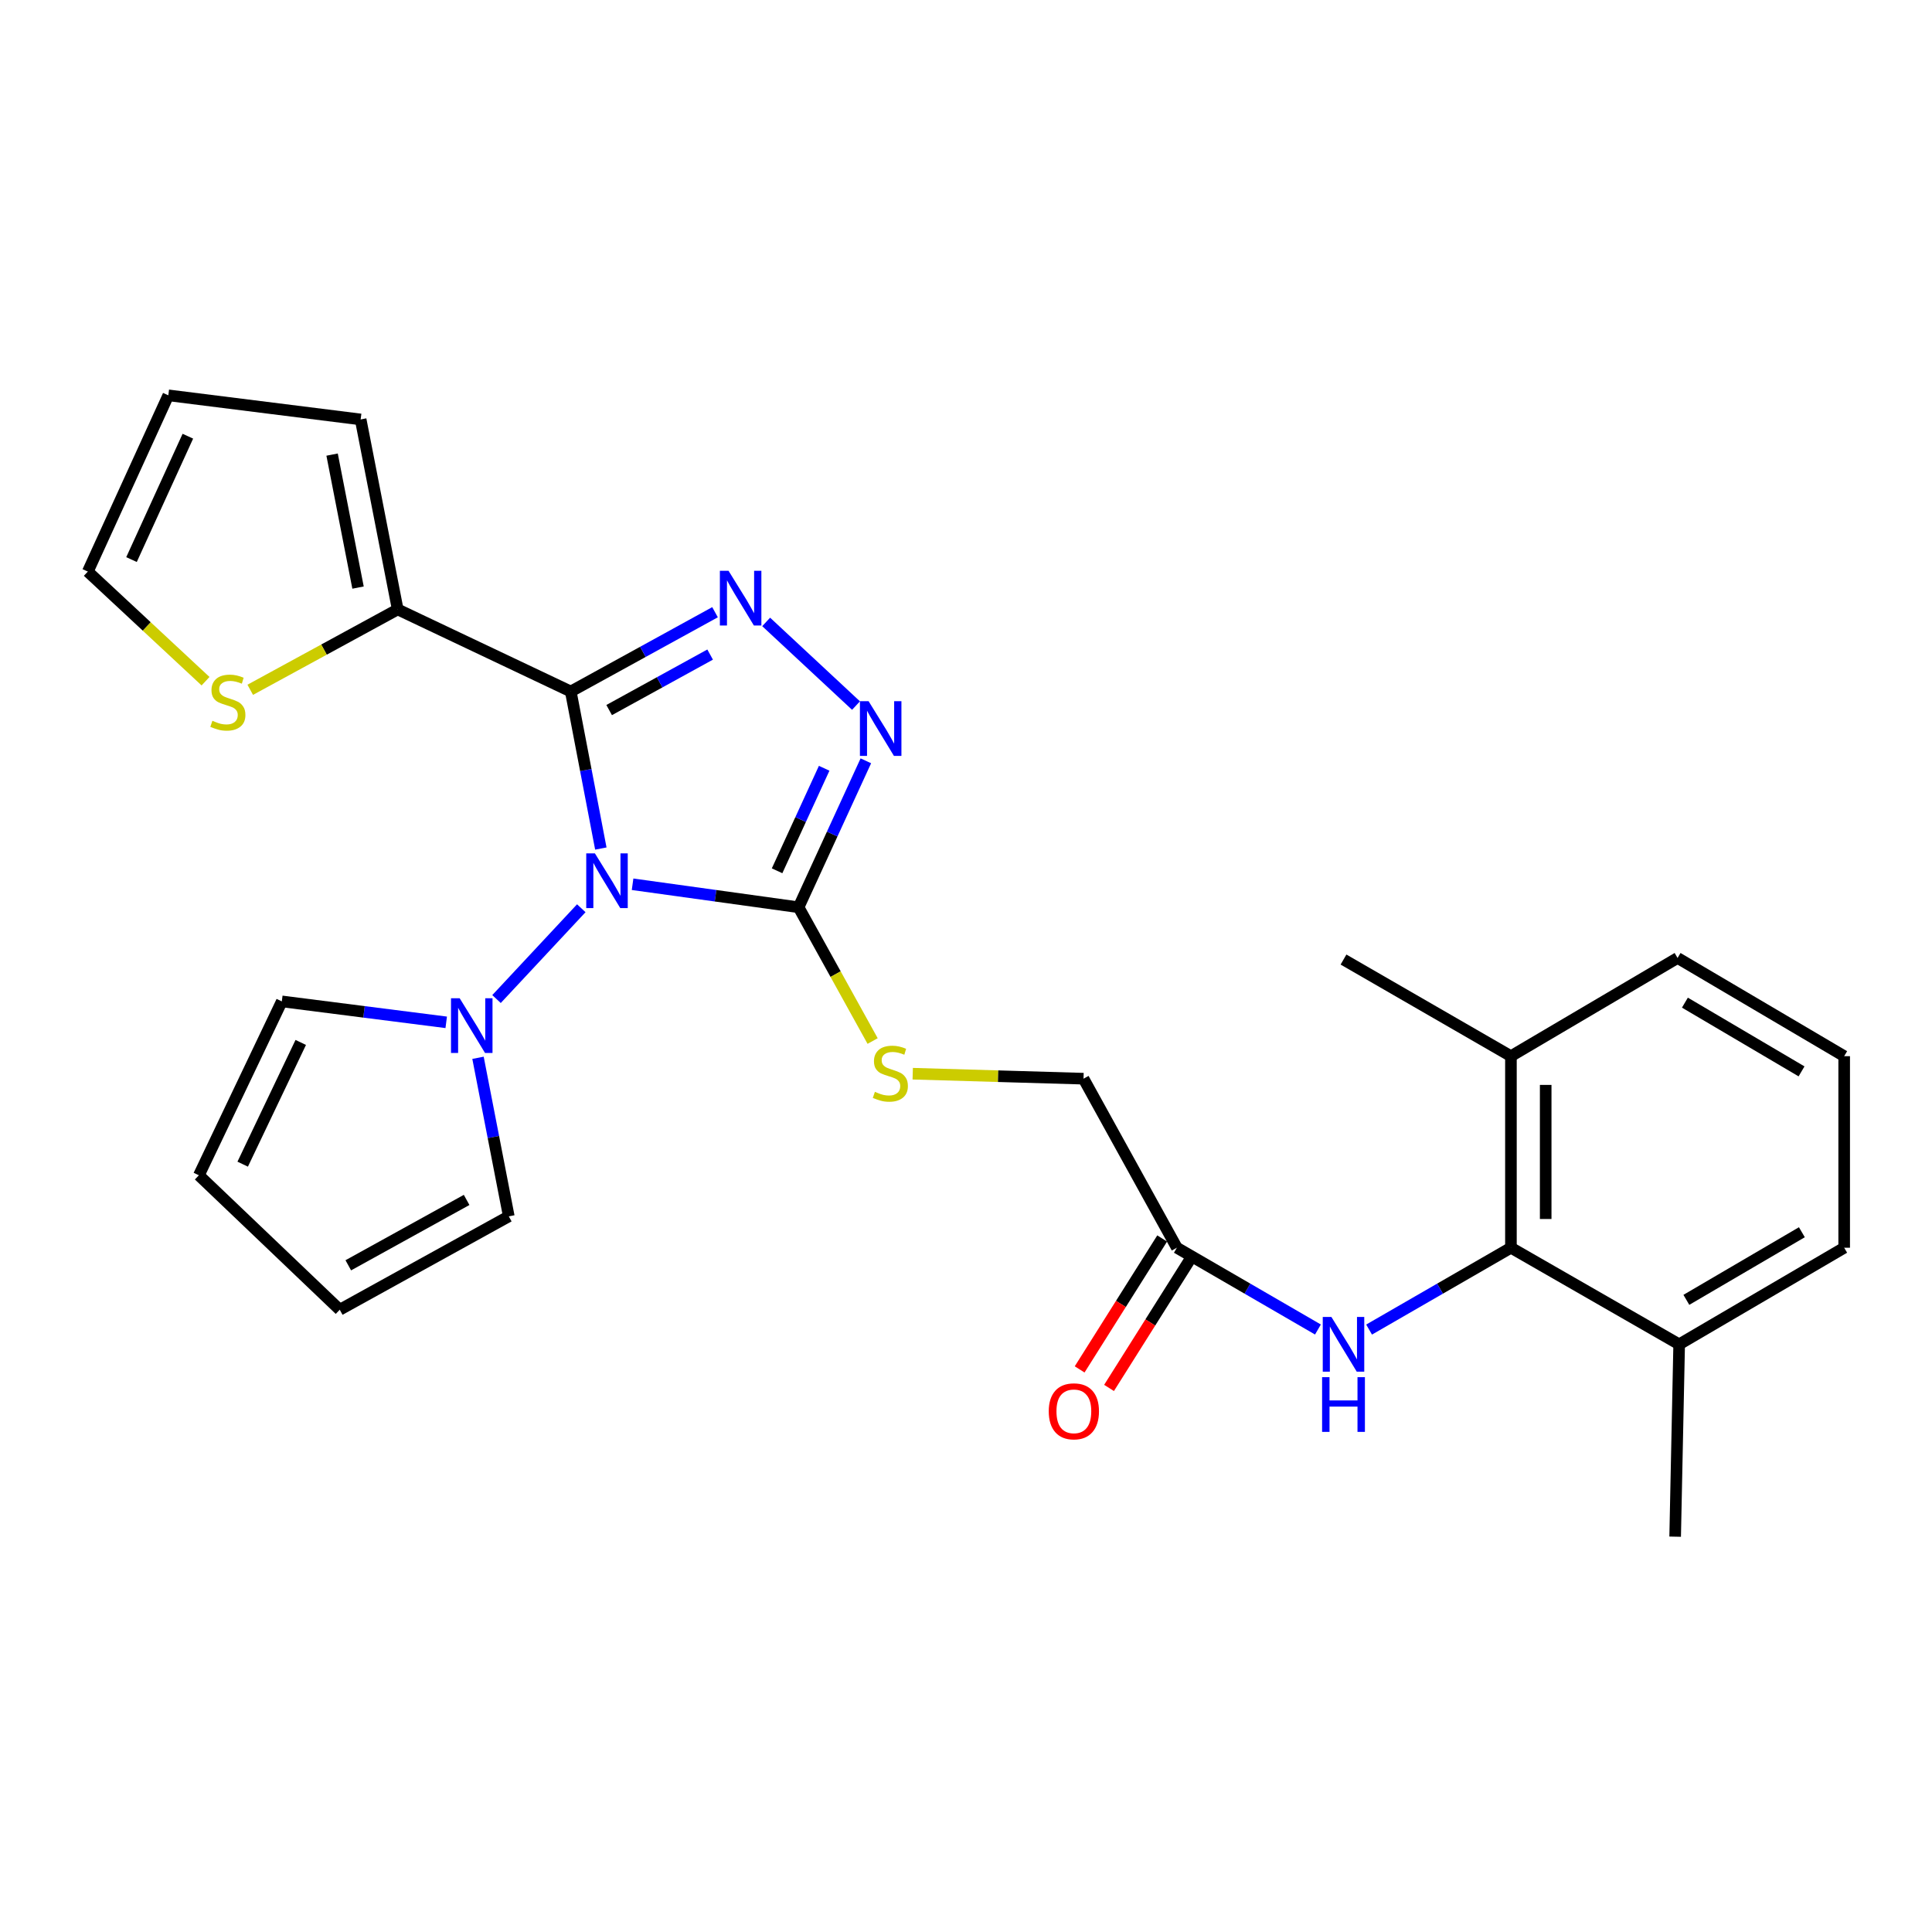 <?xml version='1.0' encoding='iso-8859-1'?>
<svg version='1.1' baseProfile='full'
              xmlns='http://www.w3.org/2000/svg'
                      xmlns:rdkit='http://www.rdkit.org/xml'
                      xmlns:xlink='http://www.w3.org/1999/xlink'
                  xml:space='preserve'
width='1000px' height='1000px' viewBox='0 0 1000 1000'>
<!-- END OF HEADER -->
<rect style='opacity:1.0;fill:#FFFFFF;stroke:none' width='1000' height='1000' x='0' y='0'> </rect>
<path class='bond-0' d='M 310.99,439.203 L 303.21,398.563' style='fill:none;fill-rule:evenodd;stroke:#0000FF;stroke-width:6px;stroke-linecap:butt;stroke-linejoin:miter;stroke-opacity:1' />
<path class='bond-0' d='M 303.21,398.563 L 295.429,357.923' style='fill:none;fill-rule:evenodd;stroke:#000000;stroke-width:6px;stroke-linecap:butt;stroke-linejoin:miter;stroke-opacity:1' />
<path class='bond-1' d='M 327.421,457.691 L 370.381,463.644' style='fill:none;fill-rule:evenodd;stroke:#0000FF;stroke-width:6px;stroke-linecap:butt;stroke-linejoin:miter;stroke-opacity:1' />
<path class='bond-1' d='M 370.381,463.644 L 413.34,469.598' style='fill:none;fill-rule:evenodd;stroke:#000000;stroke-width:6px;stroke-linecap:butt;stroke-linejoin:miter;stroke-opacity:1' />
<path class='bond-4' d='M 300.874,470.108 L 256.996,517.112' style='fill:none;fill-rule:evenodd;stroke:#0000FF;stroke-width:6px;stroke-linecap:butt;stroke-linejoin:miter;stroke-opacity:1' />
<path class='bond-2' d='M 295.429,357.923 L 332.764,337.402' style='fill:none;fill-rule:evenodd;stroke:#000000;stroke-width:6px;stroke-linecap:butt;stroke-linejoin:miter;stroke-opacity:1' />
<path class='bond-2' d='M 332.764,337.402 L 370.1,316.882' style='fill:none;fill-rule:evenodd;stroke:#0000FF;stroke-width:6px;stroke-linecap:butt;stroke-linejoin:miter;stroke-opacity:1' />
<path class='bond-2' d='M 315.295,367.532 L 341.429,353.168' style='fill:none;fill-rule:evenodd;stroke:#000000;stroke-width:6px;stroke-linecap:butt;stroke-linejoin:miter;stroke-opacity:1' />
<path class='bond-2' d='M 341.429,353.168 L 367.564,338.804' style='fill:none;fill-rule:evenodd;stroke:#0000FF;stroke-width:6px;stroke-linecap:butt;stroke-linejoin:miter;stroke-opacity:1' />
<path class='bond-5' d='M 295.429,357.923 L 205.851,315.437' style='fill:none;fill-rule:evenodd;stroke:#000000;stroke-width:6px;stroke-linecap:butt;stroke-linejoin:miter;stroke-opacity:1' />
<path class='bond-3' d='M 413.34,469.598 L 430.751,431.697' style='fill:none;fill-rule:evenodd;stroke:#000000;stroke-width:6px;stroke-linecap:butt;stroke-linejoin:miter;stroke-opacity:1' />
<path class='bond-3' d='M 430.751,431.697 L 448.162,393.797' style='fill:none;fill-rule:evenodd;stroke:#0000FF;stroke-width:6px;stroke-linecap:butt;stroke-linejoin:miter;stroke-opacity:1' />
<path class='bond-3' d='M 402.216,450.718 L 414.404,424.188' style='fill:none;fill-rule:evenodd;stroke:#000000;stroke-width:6px;stroke-linecap:butt;stroke-linejoin:miter;stroke-opacity:1' />
<path class='bond-3' d='M 414.404,424.188 L 426.591,397.657' style='fill:none;fill-rule:evenodd;stroke:#0000FF;stroke-width:6px;stroke-linecap:butt;stroke-linejoin:miter;stroke-opacity:1' />
<path class='bond-8' d='M 413.34,469.598 L 432.505,504.217' style='fill:none;fill-rule:evenodd;stroke:#000000;stroke-width:6px;stroke-linecap:butt;stroke-linejoin:miter;stroke-opacity:1' />
<path class='bond-8' d='M 432.505,504.217 L 451.669,538.836' style='fill:none;fill-rule:evenodd;stroke:#CCCC00;stroke-width:6px;stroke-linecap:butt;stroke-linejoin:miter;stroke-opacity:1' />
<path class='bond-27' d='M 396.564,321.906 L 443.071,365.207' style='fill:none;fill-rule:evenodd;stroke:#0000FF;stroke-width:6px;stroke-linecap:butt;stroke-linejoin:miter;stroke-opacity:1' />
<path class='bond-11' d='M 230.961,529.158 L 188.414,523.739' style='fill:none;fill-rule:evenodd;stroke:#0000FF;stroke-width:6px;stroke-linecap:butt;stroke-linejoin:miter;stroke-opacity:1' />
<path class='bond-11' d='M 188.414,523.739 L 145.866,518.319' style='fill:none;fill-rule:evenodd;stroke:#000000;stroke-width:6px;stroke-linecap:butt;stroke-linejoin:miter;stroke-opacity:1' />
<path class='bond-12' d='M 247.416,547.516 L 255.382,588.546' style='fill:none;fill-rule:evenodd;stroke:#0000FF;stroke-width:6px;stroke-linecap:butt;stroke-linejoin:miter;stroke-opacity:1' />
<path class='bond-12' d='M 255.382,588.546 L 263.348,629.575' style='fill:none;fill-rule:evenodd;stroke:#000000;stroke-width:6px;stroke-linecap:butt;stroke-linejoin:miter;stroke-opacity:1' />
<path class='bond-9' d='M 205.851,315.437 L 167.688,336.237' style='fill:none;fill-rule:evenodd;stroke:#000000;stroke-width:6px;stroke-linecap:butt;stroke-linejoin:miter;stroke-opacity:1' />
<path class='bond-9' d='M 167.688,336.237 L 129.525,357.037' style='fill:none;fill-rule:evenodd;stroke:#CCCC00;stroke-width:6px;stroke-linecap:butt;stroke-linejoin:miter;stroke-opacity:1' />
<path class='bond-13' d='M 205.851,315.437 L 186.672,217.105' style='fill:none;fill-rule:evenodd;stroke:#000000;stroke-width:6px;stroke-linecap:butt;stroke-linejoin:miter;stroke-opacity:1' />
<path class='bond-13' d='M 185.318,304.131 L 171.892,235.298' style='fill:none;fill-rule:evenodd;stroke:#000000;stroke-width:6px;stroke-linecap:butt;stroke-linejoin:miter;stroke-opacity:1' />
<path class='bond-6' d='M 782.056,645.825 L 745.347,667.006' style='fill:none;fill-rule:evenodd;stroke:#000000;stroke-width:6px;stroke-linecap:butt;stroke-linejoin:miter;stroke-opacity:1' />
<path class='bond-6' d='M 745.347,667.006 L 708.638,688.186' style='fill:none;fill-rule:evenodd;stroke:#0000FF;stroke-width:6px;stroke-linecap:butt;stroke-linejoin:miter;stroke-opacity:1' />
<path class='bond-15' d='M 782.056,645.825 L 782.056,546.673' style='fill:none;fill-rule:evenodd;stroke:#000000;stroke-width:6px;stroke-linecap:butt;stroke-linejoin:miter;stroke-opacity:1' />
<path class='bond-15' d='M 800.045,630.952 L 800.045,561.546' style='fill:none;fill-rule:evenodd;stroke:#000000;stroke-width:6px;stroke-linecap:butt;stroke-linejoin:miter;stroke-opacity:1' />
<path class='bond-16' d='M 782.056,645.825 L 869.135,695.826' style='fill:none;fill-rule:evenodd;stroke:#000000;stroke-width:6px;stroke-linecap:butt;stroke-linejoin:miter;stroke-opacity:1' />
<path class='bond-7' d='M 682.164,688.155 L 645.655,666.99' style='fill:none;fill-rule:evenodd;stroke:#0000FF;stroke-width:6px;stroke-linecap:butt;stroke-linejoin:miter;stroke-opacity:1' />
<path class='bond-7' d='M 645.655,666.99 L 609.146,645.825' style='fill:none;fill-rule:evenodd;stroke:#000000;stroke-width:6px;stroke-linecap:butt;stroke-linejoin:miter;stroke-opacity:1' />
<path class='bond-21' d='M 472.423,555.746 L 516.624,557.036' style='fill:none;fill-rule:evenodd;stroke:#CCCC00;stroke-width:6px;stroke-linecap:butt;stroke-linejoin:miter;stroke-opacity:1' />
<path class='bond-21' d='M 516.624,557.036 L 560.825,558.326' style='fill:none;fill-rule:evenodd;stroke:#000000;stroke-width:6px;stroke-linecap:butt;stroke-linejoin:miter;stroke-opacity:1' />
<path class='bond-14' d='M 106.386,352.588 L 75.92,324.219' style='fill:none;fill-rule:evenodd;stroke:#CCCC00;stroke-width:6px;stroke-linecap:butt;stroke-linejoin:miter;stroke-opacity:1' />
<path class='bond-14' d='M 75.92,324.219 L 45.455,295.849' style='fill:none;fill-rule:evenodd;stroke:#000000;stroke-width:6px;stroke-linecap:butt;stroke-linejoin:miter;stroke-opacity:1' />
<path class='bond-10' d='M 609.146,645.825 L 560.825,558.326' style='fill:none;fill-rule:evenodd;stroke:#000000;stroke-width:6px;stroke-linecap:butt;stroke-linejoin:miter;stroke-opacity:1' />
<path class='bond-20' d='M 601.537,641.029 L 580.179,674.914' style='fill:none;fill-rule:evenodd;stroke:#000000;stroke-width:6px;stroke-linecap:butt;stroke-linejoin:miter;stroke-opacity:1' />
<path class='bond-20' d='M 580.179,674.914 L 558.82,708.8' style='fill:none;fill-rule:evenodd;stroke:#FF0000;stroke-width:6px;stroke-linecap:butt;stroke-linejoin:miter;stroke-opacity:1' />
<path class='bond-20' d='M 616.756,650.621 L 595.397,684.507' style='fill:none;fill-rule:evenodd;stroke:#000000;stroke-width:6px;stroke-linecap:butt;stroke-linejoin:miter;stroke-opacity:1' />
<path class='bond-20' d='M 595.397,684.507 L 574.039,718.392' style='fill:none;fill-rule:evenodd;stroke:#FF0000;stroke-width:6px;stroke-linecap:butt;stroke-linejoin:miter;stroke-opacity:1' />
<path class='bond-17' d='M 145.866,518.319 L 102.941,608.327' style='fill:none;fill-rule:evenodd;stroke:#000000;stroke-width:6px;stroke-linecap:butt;stroke-linejoin:miter;stroke-opacity:1' />
<path class='bond-17' d='M 155.665,539.564 L 125.617,602.57' style='fill:none;fill-rule:evenodd;stroke:#000000;stroke-width:6px;stroke-linecap:butt;stroke-linejoin:miter;stroke-opacity:1' />
<path class='bond-18' d='M 263.348,629.575 L 175.849,677.916' style='fill:none;fill-rule:evenodd;stroke:#000000;stroke-width:6px;stroke-linecap:butt;stroke-linejoin:miter;stroke-opacity:1' />
<path class='bond-18' d='M 241.523,621.08 L 180.274,654.919' style='fill:none;fill-rule:evenodd;stroke:#000000;stroke-width:6px;stroke-linecap:butt;stroke-linejoin:miter;stroke-opacity:1' />
<path class='bond-19' d='M 186.672,217.105 L 87.12,204.622' style='fill:none;fill-rule:evenodd;stroke:#000000;stroke-width:6px;stroke-linecap:butt;stroke-linejoin:miter;stroke-opacity:1' />
<path class='bond-29' d='M 45.455,295.849 L 87.12,204.622' style='fill:none;fill-rule:evenodd;stroke:#000000;stroke-width:6px;stroke-linecap:butt;stroke-linejoin:miter;stroke-opacity:1' />
<path class='bond-29' d='M 68.068,289.638 L 97.234,225.78' style='fill:none;fill-rule:evenodd;stroke:#000000;stroke-width:6px;stroke-linecap:butt;stroke-linejoin:miter;stroke-opacity:1' />
<path class='bond-24' d='M 782.056,546.673 L 868.306,495.842' style='fill:none;fill-rule:evenodd;stroke:#000000;stroke-width:6px;stroke-linecap:butt;stroke-linejoin:miter;stroke-opacity:1' />
<path class='bond-26' d='M 782.056,546.673 L 695.396,496.662' style='fill:none;fill-rule:evenodd;stroke:#000000;stroke-width:6px;stroke-linecap:butt;stroke-linejoin:miter;stroke-opacity:1' />
<path class='bond-23' d='M 869.135,695.826 L 954.545,645.825' style='fill:none;fill-rule:evenodd;stroke:#000000;stroke-width:6px;stroke-linecap:butt;stroke-linejoin:miter;stroke-opacity:1' />
<path class='bond-23' d='M 872.858,672.801 L 932.645,637.8' style='fill:none;fill-rule:evenodd;stroke:#000000;stroke-width:6px;stroke-linecap:butt;stroke-linejoin:miter;stroke-opacity:1' />
<path class='bond-25' d='M 869.135,695.826 L 867.056,795.378' style='fill:none;fill-rule:evenodd;stroke:#000000;stroke-width:6px;stroke-linecap:butt;stroke-linejoin:miter;stroke-opacity:1' />
<path class='bond-28' d='M 102.941,608.327 L 175.849,677.916' style='fill:none;fill-rule:evenodd;stroke:#000000;stroke-width:6px;stroke-linecap:butt;stroke-linejoin:miter;stroke-opacity:1' />
<path class='bond-22' d='M 954.545,546.673 L 954.545,645.825' style='fill:none;fill-rule:evenodd;stroke:#000000;stroke-width:6px;stroke-linecap:butt;stroke-linejoin:miter;stroke-opacity:1' />
<path class='bond-30' d='M 954.545,546.673 L 868.306,495.842' style='fill:none;fill-rule:evenodd;stroke:#000000;stroke-width:6px;stroke-linecap:butt;stroke-linejoin:miter;stroke-opacity:1' />
<path class='bond-30' d='M 932.475,554.546 L 872.107,518.965' style='fill:none;fill-rule:evenodd;stroke:#000000;stroke-width:6px;stroke-linecap:butt;stroke-linejoin:miter;stroke-opacity:1' />
<path  class='atom-0' d='M 307.918 441.696
L 317.198 456.696
Q 318.118 458.176, 319.598 460.856
Q 321.078 463.536, 321.158 463.696
L 321.158 441.696
L 324.918 441.696
L 324.918 470.016
L 321.038 470.016
L 311.078 453.616
Q 309.918 451.696, 308.678 449.496
Q 307.478 447.296, 307.118 446.616
L 307.118 470.016
L 303.438 470.016
L 303.438 441.696
L 307.918 441.696
' fill='#0000FF'/>
<path  class='atom-3' d='M 377.088 295.441
L 386.368 310.441
Q 387.288 311.921, 388.768 314.601
Q 390.248 317.281, 390.328 317.441
L 390.328 295.441
L 394.088 295.441
L 394.088 323.761
L 390.208 323.761
L 380.248 307.361
Q 379.088 305.441, 377.848 303.241
Q 376.648 301.041, 376.288 300.361
L 376.288 323.761
L 372.608 323.761
L 372.608 295.441
L 377.088 295.441
' fill='#0000FF'/>
<path  class='atom-4' d='M 449.576 362.932
L 458.856 377.932
Q 459.776 379.412, 461.256 382.092
Q 462.736 384.772, 462.816 384.932
L 462.816 362.932
L 466.576 362.932
L 466.576 391.252
L 462.696 391.252
L 452.736 374.852
Q 451.576 372.932, 450.336 370.732
Q 449.136 368.532, 448.776 367.852
L 448.776 391.252
L 445.096 391.252
L 445.096 362.932
L 449.576 362.932
' fill='#0000FF'/>
<path  class='atom-5' d='M 237.919 516.682
L 247.199 531.682
Q 248.119 533.162, 249.599 535.842
Q 251.079 538.522, 251.159 538.682
L 251.159 516.682
L 254.919 516.682
L 254.919 545.002
L 251.039 545.002
L 241.079 528.602
Q 239.919 526.682, 238.679 524.482
Q 237.479 522.282, 237.119 521.602
L 237.119 545.002
L 233.439 545.002
L 233.439 516.682
L 237.919 516.682
' fill='#0000FF'/>
<path  class='atom-8' d='M 689.136 681.666
L 698.416 696.666
Q 699.336 698.146, 700.816 700.826
Q 702.296 703.506, 702.376 703.666
L 702.376 681.666
L 706.136 681.666
L 706.136 709.986
L 702.256 709.986
L 692.296 693.586
Q 691.136 691.666, 689.896 689.466
Q 688.696 687.266, 688.336 686.586
L 688.336 709.986
L 684.656 709.986
L 684.656 681.666
L 689.136 681.666
' fill='#0000FF'/>
<path  class='atom-8' d='M 684.316 712.818
L 688.156 712.818
L 688.156 724.858
L 702.636 724.858
L 702.636 712.818
L 706.476 712.818
L 706.476 741.138
L 702.636 741.138
L 702.636 728.058
L 688.156 728.058
L 688.156 741.138
L 684.316 741.138
L 684.316 712.818
' fill='#0000FF'/>
<path  class='atom-9' d='M 452.843 565.128
Q 453.163 565.248, 454.483 565.808
Q 455.803 566.368, 457.243 566.728
Q 458.723 567.048, 460.163 567.048
Q 462.843 567.048, 464.403 565.768
Q 465.963 564.448, 465.963 562.168
Q 465.963 560.608, 465.163 559.648
Q 464.403 558.688, 463.203 558.168
Q 462.003 557.648, 460.003 557.048
Q 457.483 556.288, 455.963 555.568
Q 454.483 554.848, 453.403 553.328
Q 452.363 551.808, 452.363 549.248
Q 452.363 545.688, 454.763 543.488
Q 457.203 541.288, 462.003 541.288
Q 465.283 541.288, 469.003 542.848
L 468.083 545.928
Q 464.683 544.528, 462.123 544.528
Q 459.363 544.528, 457.843 545.688
Q 456.323 546.808, 456.363 548.768
Q 456.363 550.288, 457.123 551.208
Q 457.923 552.128, 459.043 552.648
Q 460.203 553.168, 462.123 553.768
Q 464.683 554.568, 466.203 555.368
Q 467.723 556.168, 468.803 557.808
Q 469.923 559.408, 469.923 562.168
Q 469.923 566.088, 467.283 568.208
Q 464.683 570.288, 460.323 570.288
Q 457.803 570.288, 455.883 569.728
Q 454.003 569.208, 451.763 568.288
L 452.843 565.128
' fill='#CCCC00'/>
<path  class='atom-10' d='M 109.942 373.07
Q 110.262 373.19, 111.582 373.75
Q 112.902 374.31, 114.342 374.67
Q 115.822 374.99, 117.262 374.99
Q 119.942 374.99, 121.502 373.71
Q 123.062 372.39, 123.062 370.11
Q 123.062 368.55, 122.262 367.59
Q 121.502 366.63, 120.302 366.11
Q 119.102 365.59, 117.102 364.99
Q 114.582 364.23, 113.062 363.51
Q 111.582 362.79, 110.502 361.27
Q 109.462 359.75, 109.462 357.19
Q 109.462 353.63, 111.862 351.43
Q 114.302 349.23, 119.102 349.23
Q 122.382 349.23, 126.102 350.79
L 125.182 353.87
Q 121.782 352.47, 119.222 352.47
Q 116.462 352.47, 114.942 353.63
Q 113.422 354.75, 113.462 356.71
Q 113.462 358.23, 114.222 359.15
Q 115.022 360.07, 116.142 360.59
Q 117.302 361.11, 119.222 361.71
Q 121.782 362.51, 123.302 363.31
Q 124.822 364.11, 125.902 365.75
Q 127.022 367.35, 127.022 370.11
Q 127.022 374.03, 124.382 376.15
Q 121.782 378.23, 117.422 378.23
Q 114.902 378.23, 112.982 377.67
Q 111.102 377.15, 108.862 376.23
L 109.942 373.07
' fill='#CCCC00'/>
<path  class='atom-21' d='M 542.828 730.496
Q 542.828 723.696, 546.188 719.896
Q 549.548 716.096, 555.828 716.096
Q 562.108 716.096, 565.468 719.896
Q 568.828 723.696, 568.828 730.496
Q 568.828 737.376, 565.428 741.296
Q 562.028 745.176, 555.828 745.176
Q 549.588 745.176, 546.188 741.296
Q 542.828 737.416, 542.828 730.496
M 555.828 741.976
Q 560.148 741.976, 562.468 739.096
Q 564.828 736.176, 564.828 730.496
Q 564.828 724.936, 562.468 722.136
Q 560.148 719.296, 555.828 719.296
Q 551.508 719.296, 549.148 722.096
Q 546.828 724.896, 546.828 730.496
Q 546.828 736.216, 549.148 739.096
Q 551.508 741.976, 555.828 741.976
' fill='#FF0000'/>
</svg>
